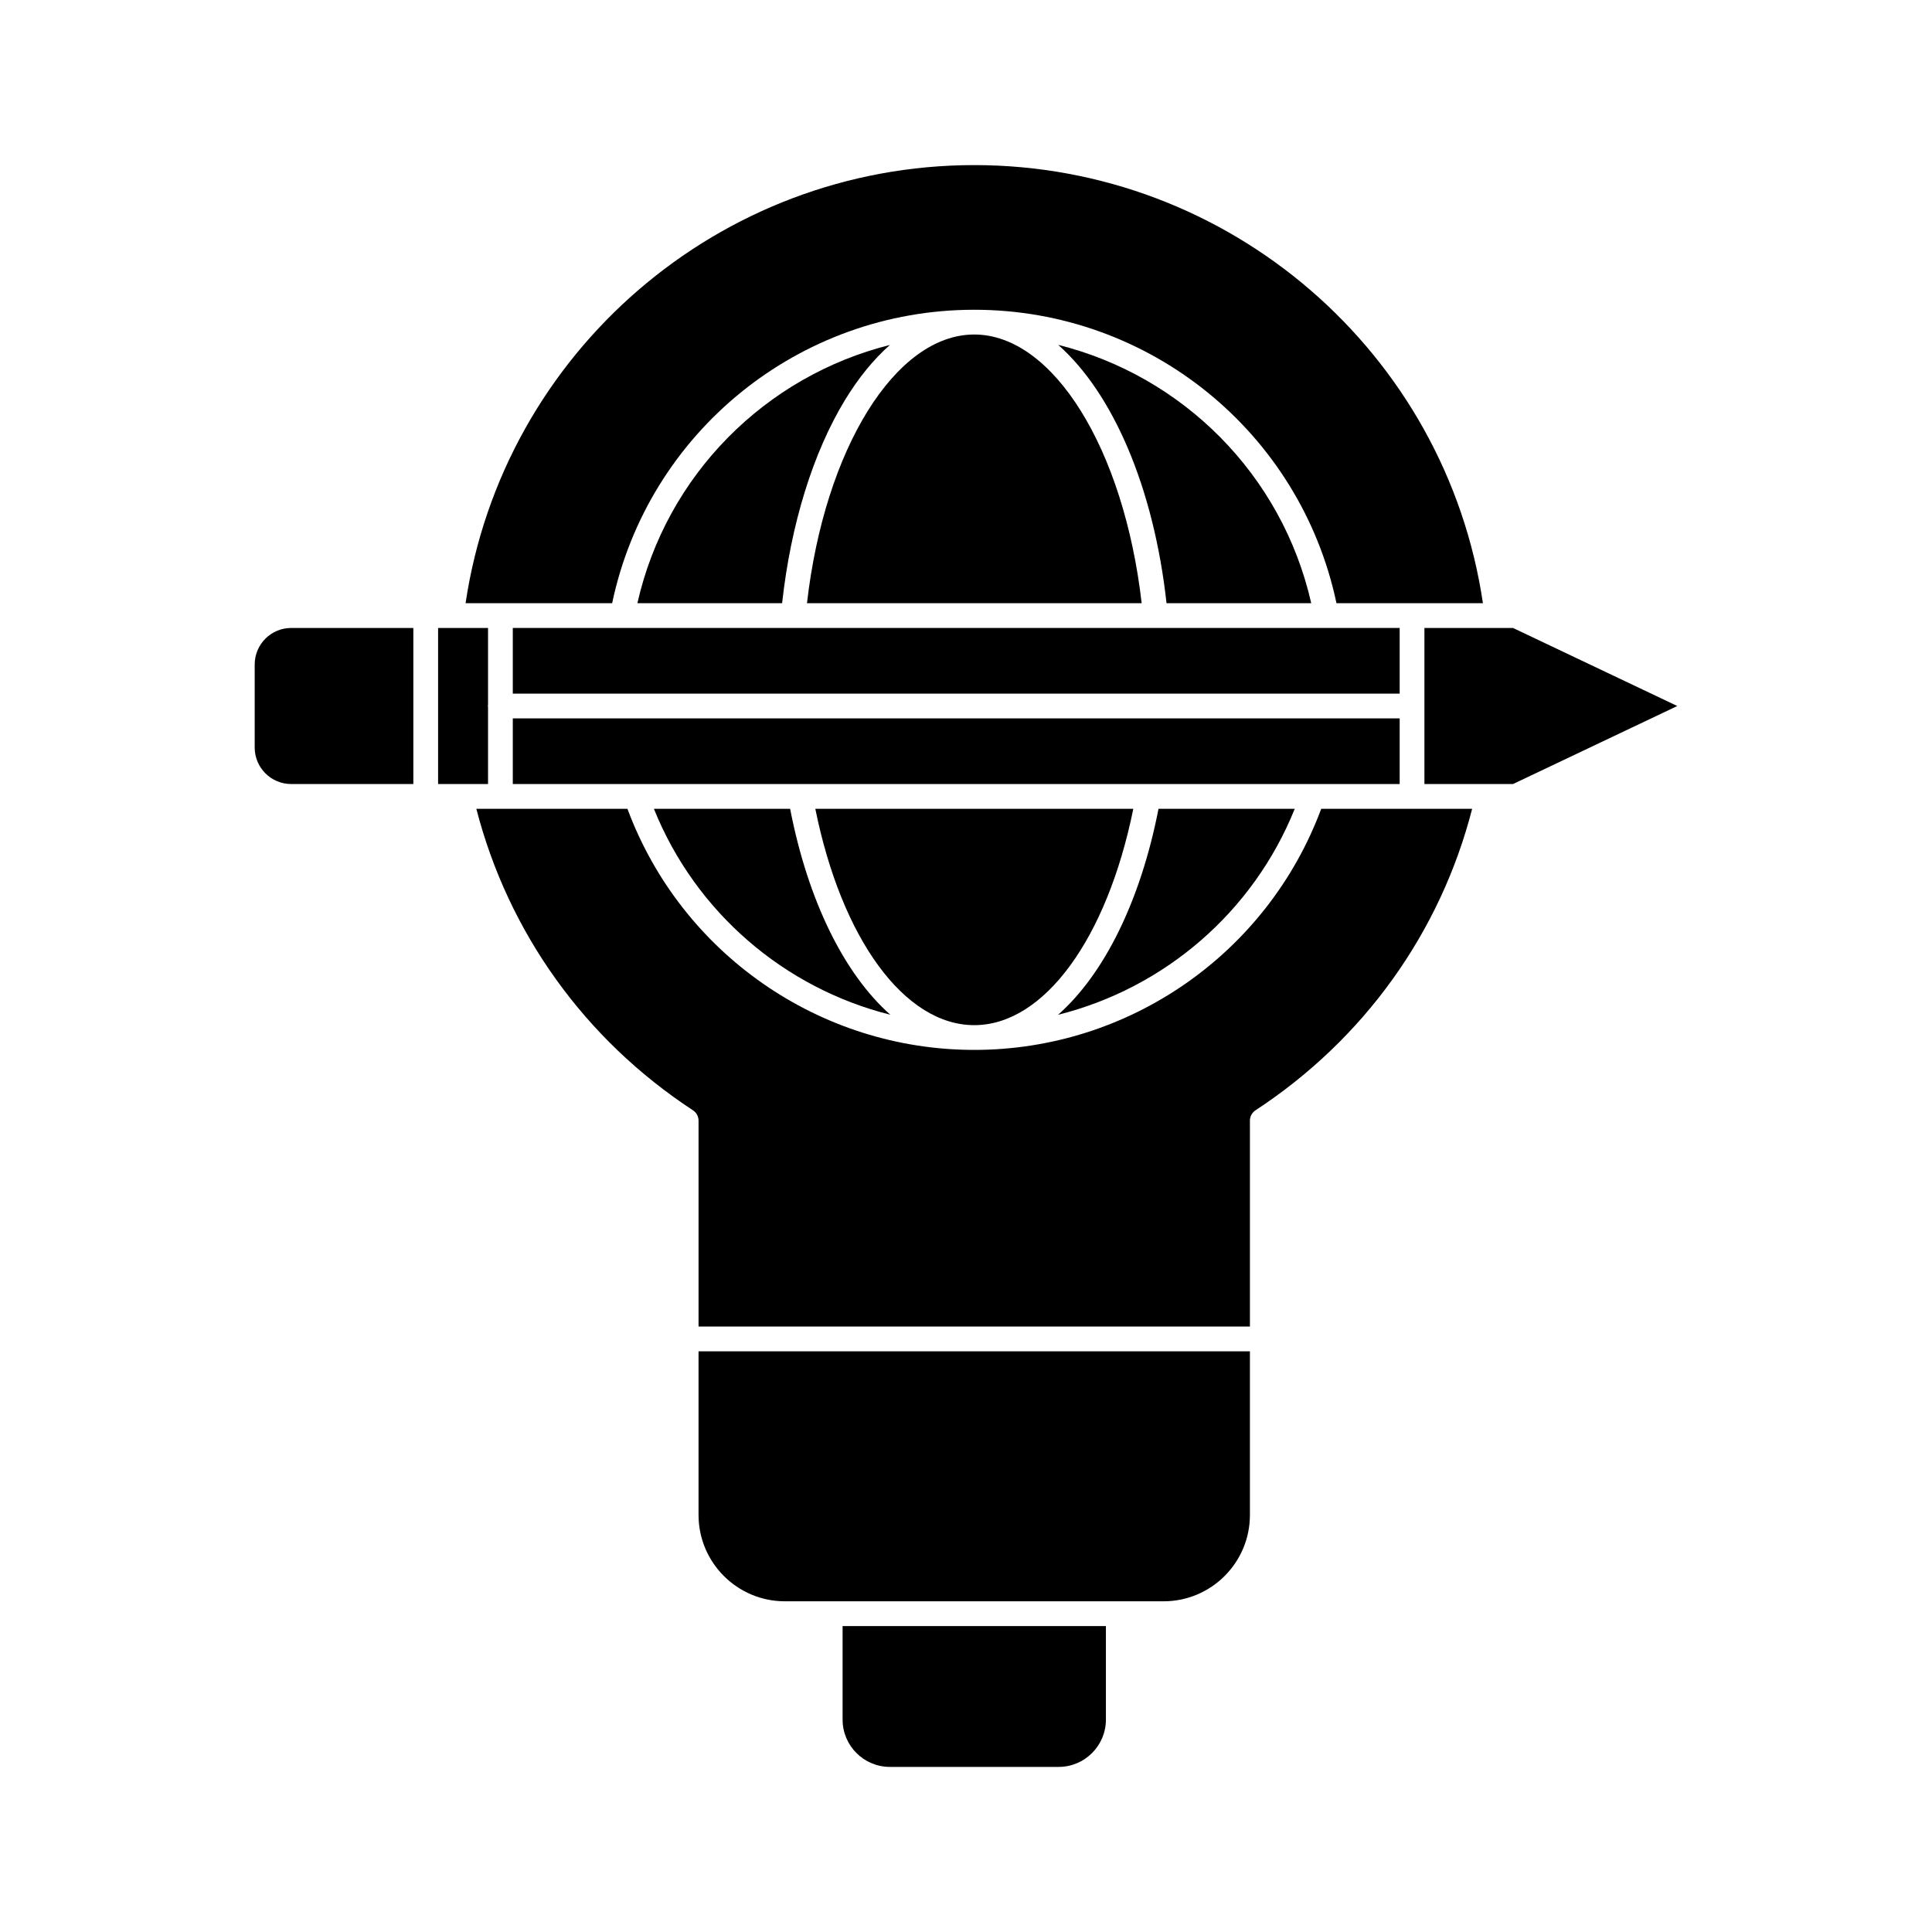 <?xml version="1.0" ?>
<!DOCTYPE svg  PUBLIC '-//W3C//DTD SVG 1.1//EN'  'http://www.w3.org/Graphics/SVG/1.1/DTD/svg11.dtd'>

<svg fill="#000000" width="800px" height="800px" viewBox="0 0 512 512" version="1.1" xml:space="preserve" xmlns="http://www.w3.org/2000/svg" xmlns:xlink="http://www.w3.org/1999/xlink">
<g id="A_-_125_x2C__success_x2C__pen_x2C__globe_x2C__bulb_x2C__light">
<g>
<path d="M347.492,159.856c-7.742-34.102-34.086-60.234-67.064-68.464c14.438,12.761,25.324,37.67,28.715,68.464H347.492z"/>
<path d="M343.123,214.338h-36.105c-4.792,24.568-14.492,43.882-26.616,54.589C308.494,261.899,332.063,241.82,343.123,214.338z"/>
<path d="M258.182,88.649c-20.904,0-39.641,30.363-44.325,71.207h88.696C297.867,119.012,279.113,88.649,258.182,88.649z"/>
<polygon points="370.927,166.416 351.527,166.416 351.51,166.416 306.21,166.416 306.191,166.416 210.219,166.416 164.9,166.416     135.896,166.416 135.896,183.82 370.927,183.82   "/>
<path d="M173.287,214.338c11.056,27.474,34.603,47.55,62.667,54.584c-12.116-10.709-21.797-30.021-26.564-54.584H173.287z"/>
<path d="M162.225,159.856c9.52-45.221,49.428-77.767,95.957-77.767c46.519,0,86.443,32.545,96,77.767h20.025h18.783    c-9.824-66.449-67.134-116.104-134.809-116.104c-67.586,0-124.893,49.652-134.801,116.104h9.235H162.225z"/>
<path d="M67.499,176.084v22.027c0,5.331,4.339,9.667,9.672,9.667h32.368v-41.363H77.171    C71.838,166.416,67.499,170.753,67.499,176.084z"/>
<path d="M258.182,271.676c18.473,0,35.164-22.875,42.157-57.337h-84.271C223.025,248.802,239.698,271.676,258.182,271.676z"/>
<polygon points="370.927,207.779 370.927,190.379 135.896,190.379 135.896,207.779 168.563,207.779 212.109,207.779     304.301,207.779 347.847,207.779   "/>
<path d="M400.961,166.416h-4.202c-0.005,0-0.013,0-0.021,0h-19.252v41.363h16.816h6.658l43.541-20.679L400.961,166.416z"/>
<path d="M350.137,214.338c-14.249,38.313-50.895,63.898-91.955,63.898c-41.033,0-77.661-25.585-91.908-63.898h-33.658h-6.382    c8.485,32.862,28.751,61.12,57.407,79.902c0.924,0.607,1.482,1.638,1.482,2.743v54.568h146.12v-54.568    c0-1.105,0.557-2.137,1.482-2.743c28.703-18.809,48.971-47.067,57.412-79.902h-15.93H350.137z"/>
<path d="M129.335,187.472c-0.014-0.124-0.038-0.245-0.038-0.373c0-0.127,0.023-0.248,0.038-0.373v-20.311h-9.708h-3.528v41.363    h5.965h7.272V187.472z"/>
<path d="M185.122,401.49c0,12.611,10.259,22.87,22.87,22.87h12.024h76.339h12.025c12.605,0,22.861-10.259,22.861-22.87v-43.379    h-146.12V401.49z"/>
<path d="M168.915,159.856h38.35c2.302-20.885,8.184-39.933,16.694-53.894c3.594-5.897,7.597-10.768,11.879-14.548    C202.901,99.671,176.619,125.784,168.915,159.856z"/>
<path d="M223.296,455.722c0,6.907,5.619,12.526,12.527,12.526h44.727c6.907,0,12.526-5.619,12.526-12.526V430.92h-69.78V455.722z"/>
</g>
</g>
<g id="Layer_1"/>
</svg>